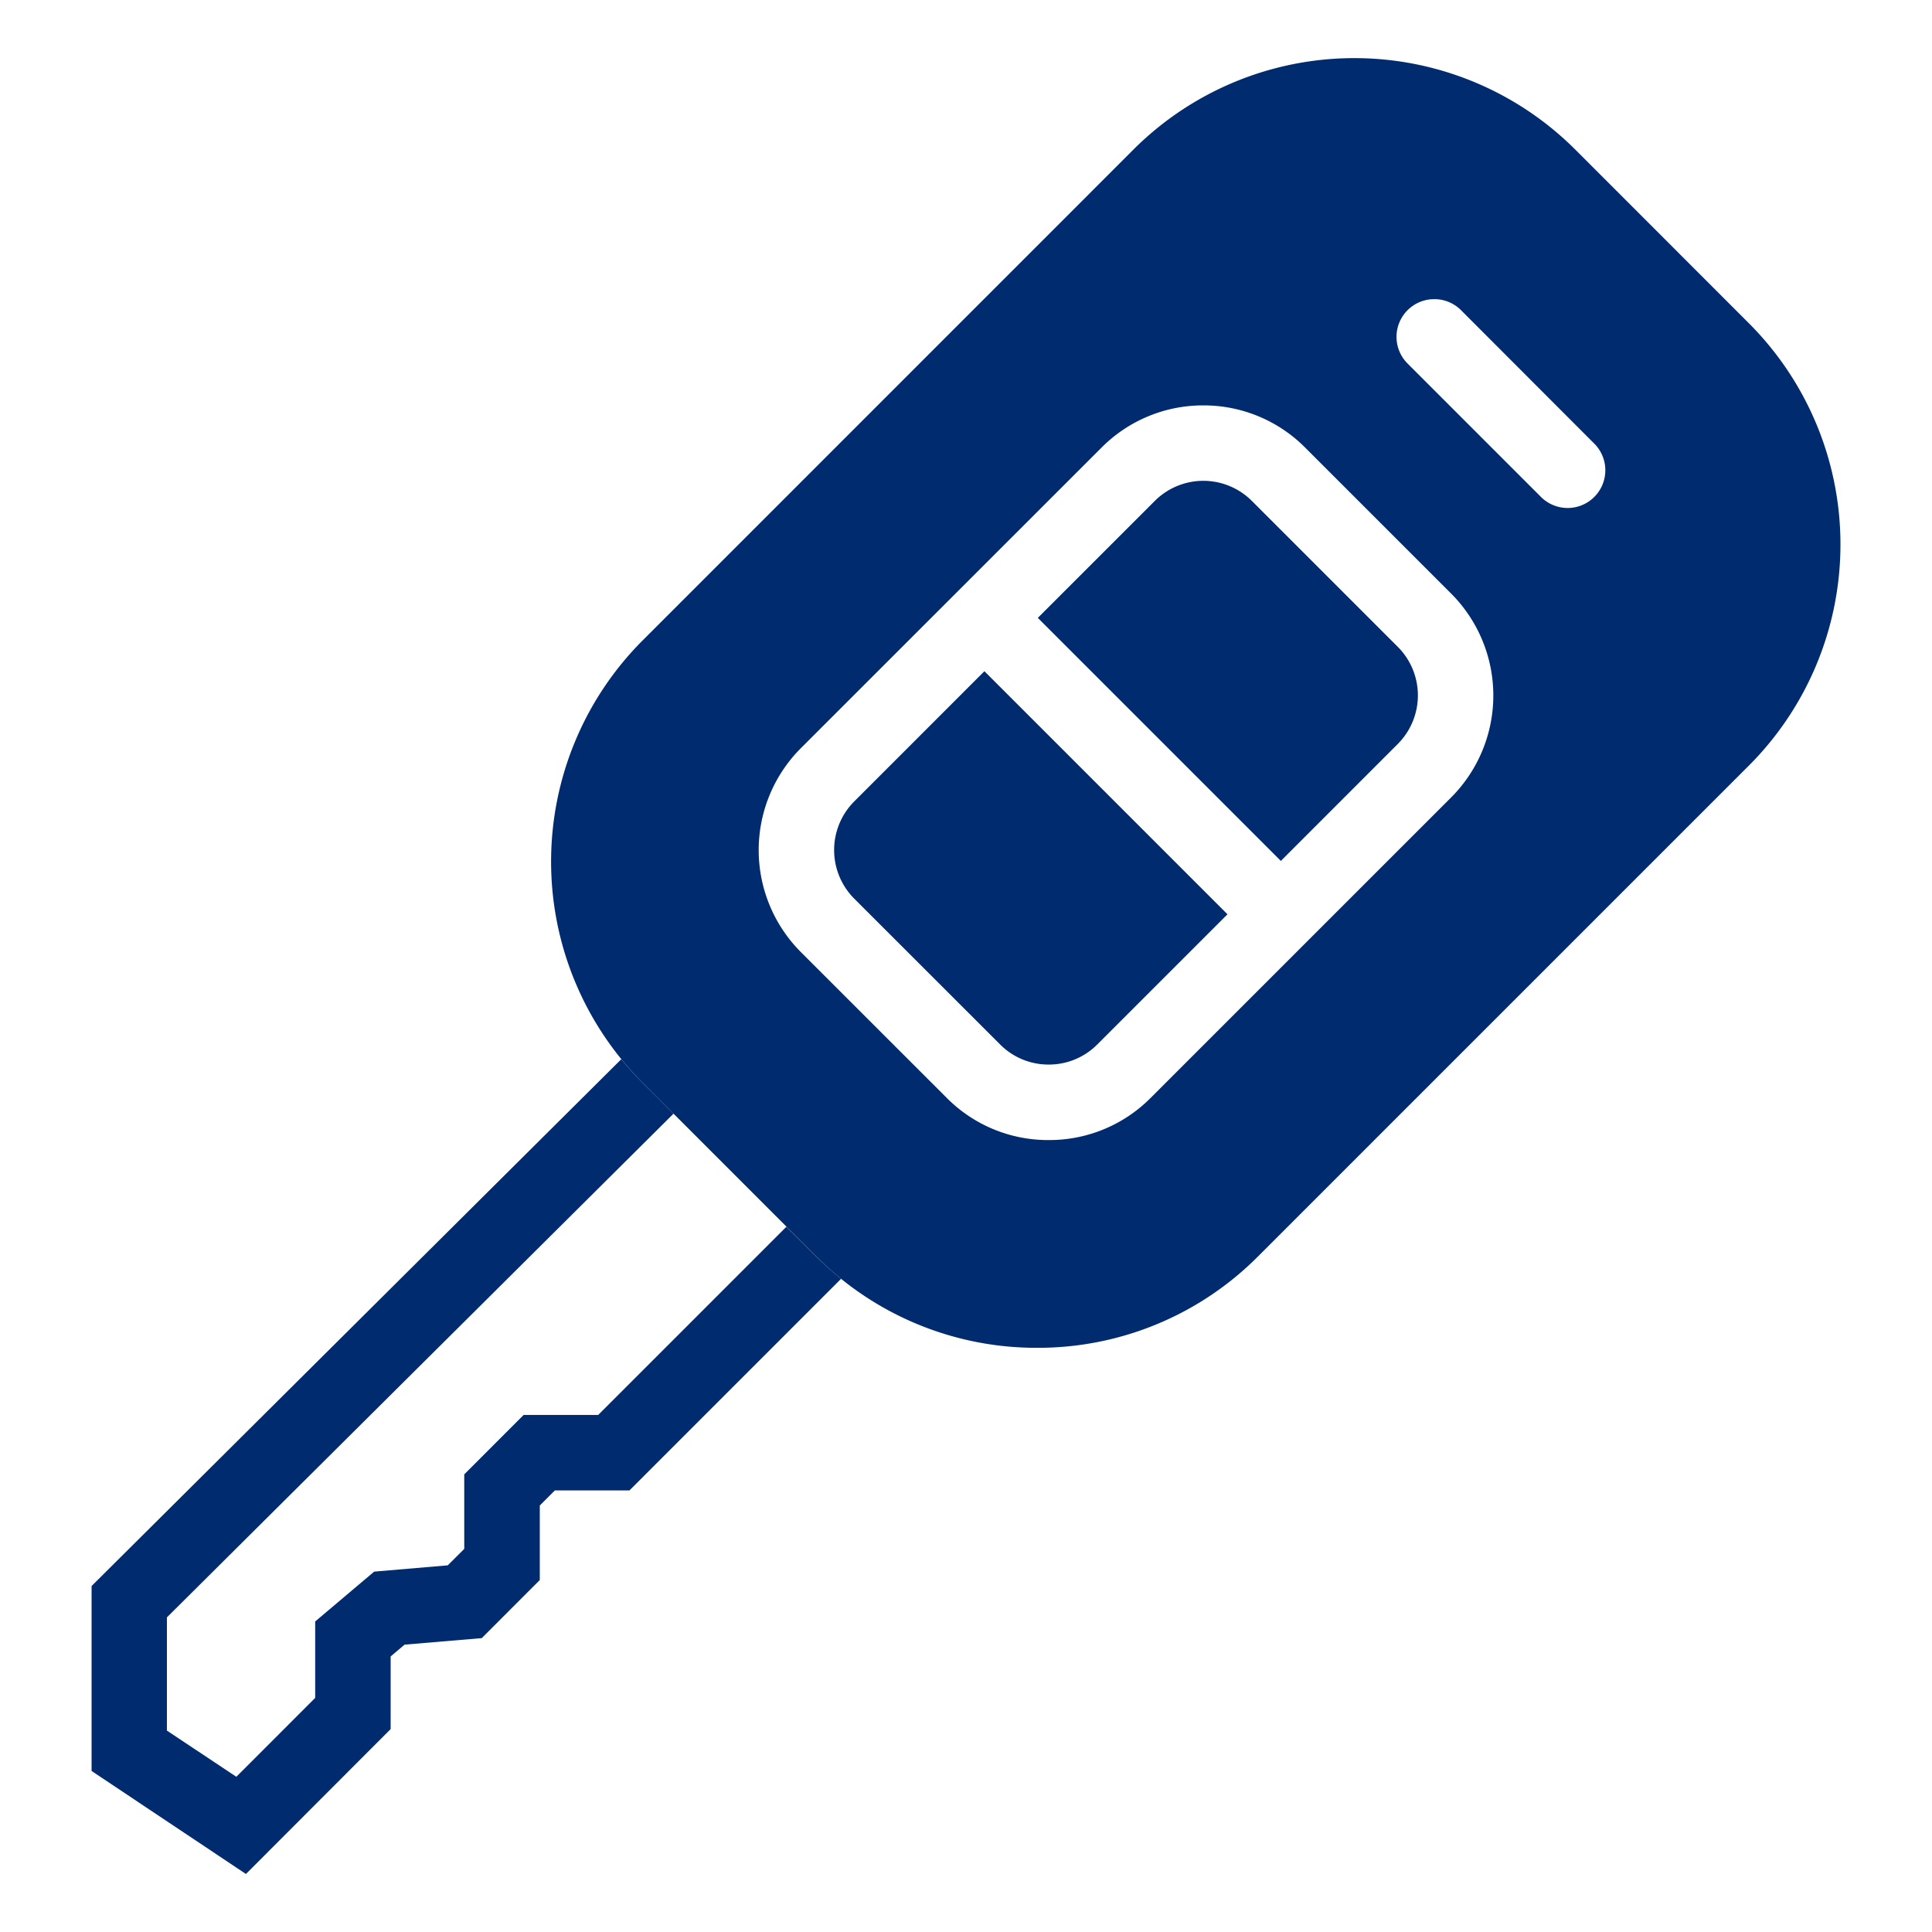 <svg fill="#002b6f" xmlns="http://www.w3.org/2000/svg" viewBox="0 0 64 64"><path d="M34.356 44.648a10.286 10.286 0 0 1-7.321-3.031l-5.752-5.754a10.367 10.367 0 0 1 0-14.643L37.542 4.959a10.354 10.354 0 0 1 14.645 0l5.752 5.754a10.364 10.364 0 0 1 0 14.643L41.677 41.617a10.278 10.278 0 0 1-7.321 3.031Zm5.507-31.219a4.74 4.74 0 0 0-3.375 1.4l-9.959 9.956a4.781 4.781 0 0 0 0 6.753l4.836 4.834a4.724 4.724 0 0 0 3.368 1.394h.015a4.728 4.728 0 0 0 3.366-1.394l9.958-9.957a4.779 4.779 0 0 0 0-6.751l-4.834-4.834a4.74 4.74 0 0 0-3.376-1.401Zm7.651-3.519a1.249 1.249 0 0 0-.885 2.134l4.4 4.4a1.249 1.249 0 1 0 1.766-1.766l-4.4-4.406a1.245 1.245 0 0 0-.881-.362ZM34.739 35.265a2.258 2.258 0 0 1-1.608-.665l-4.836-4.834a2.279 2.279 0 0 1 0-3.215l4.315-4.316 8.052 8.052-4.315 4.314a2.258 2.258 0 0 1-1.609.664Zm7.691-6.746-8.051-8.051 3.875-3.874a2.274 2.274 0 0 1 3.216 0l4.834 4.834a2.276 2.276 0 0 1 0 3.216l-3.874 3.875Z" stroke="rgba(0,0,0,0)" stroke-miterlimit="10"/><path d="m15.958 54.265 1.923-1.924v-2.469l.5-.5h2.47l7.011-7.011a10.341 10.341 0 0 1-.829-.742l-.982-.982-6.235 6.235h-2.47l-1.967 1.968v2.469l-.547.545-2.437.208-1.954 1.651v2.532l-2.612 2.613-2.3-1.53v-3.75l16.782-16.686-1.029-1.029a10.234 10.234 0 0 1-.7-.777L3.034 52.539v6.127l5.113 3.412 4.794-4.8v-2.407l.461-.39Z"/></svg>